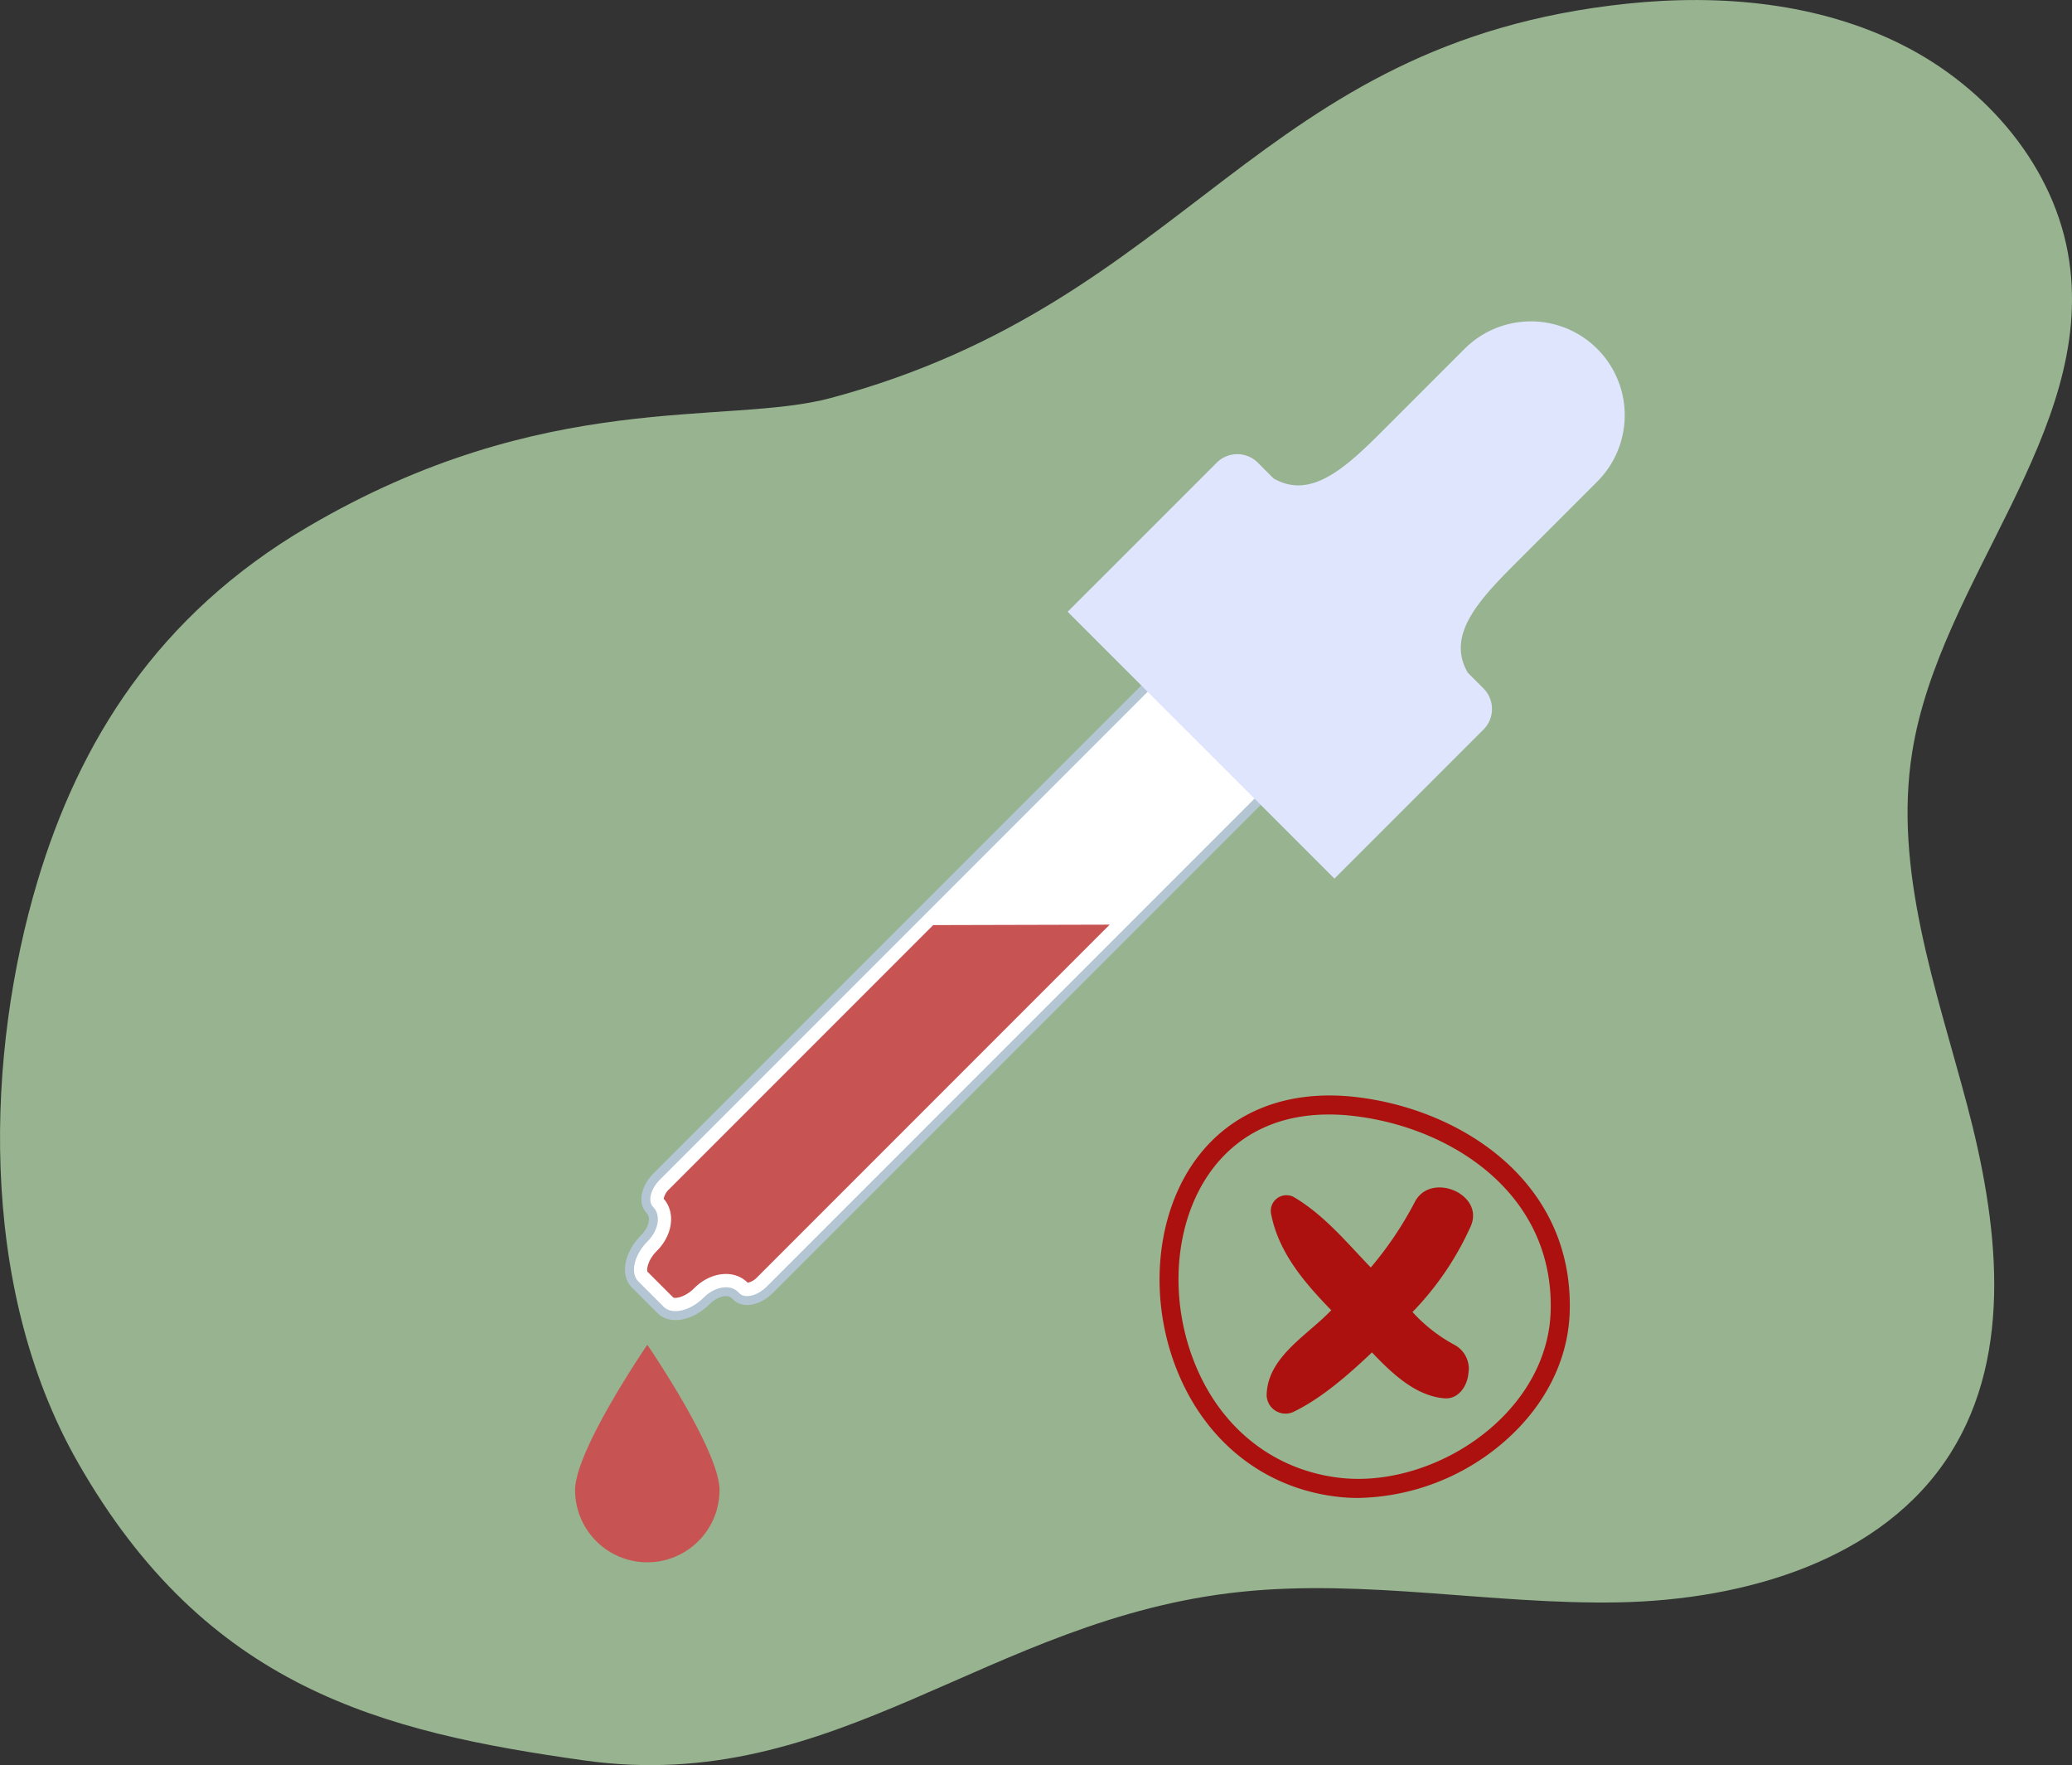 <svg xmlns="http://www.w3.org/2000/svg" xmlns:xlink="http://www.w3.org/1999/xlink" width="252.513" height="215.053" viewBox="0 0 252.513 215.053"><rect x="0" y="0" width="252.513" height="215.053" fill="#333333" stroke="none"/><defs><clipPath id="clip-path"><rect id="Rectangle_462" data-name="Rectangle 462" width="127.914" height="151.18" transform="translate(0 0)" fill="none"></rect></clipPath><clipPath id="clip-path-2"><rect id="Rectangle_481" data-name="Rectangle 481" width="50" height="49.036" transform="translate(0 0)" fill="#ac110f"></rect></clipPath></defs><g id="Group_1548" data-name="Group 1548" transform="translate(-835 -2862.532)"><path id="Path_2231" data-name="Path 2231" d="M4.546,107.448C9.629,90.432,19.147,74.98,37.476,64.21c28.932-17,50.991-12.287,63.793-15.724,43.946-11.8,51.758-43.273,97.009-48.038,11.43-1.2,23.372-.126,33.631,5.059s18.591,14.9,20.265,26.279c3.087,20.985-15.774,38.88-19.132,59.824-2.314,14.432,2.925,28.841,6.674,42.968s5.783,30.18-2.041,42.524c-8.237,13-25.01,17.828-40.391,18.122s-30.782-2.878-46.082-1.279c-30.855,3.226-49.253,24.862-79.974,20.542-24.722-3.476-46.052-8.8-61.746-36.321C-2.887,156.471-1.6,128.036,4.546,107.448" transform="translate(835 2862.532)" fill="#97b38f"></path><g id="Group_1543" data-name="Group 1543"><g id="Group_1149" data-name="Group 1149" transform="translate(905.086 2901.695)"><g id="Group_1148" data-name="Group 1148" transform="translate(0 0)" clip-path="url(#clip-path)"><path id="Path_2244" data-name="Path 2244" d="M811.9,915.435a8.8,8.8,0,0,1-17.6,0c0-4.861,8.8-17.7,8.8-17.7s8.8,12.842,8.8,17.7" transform="translate(-794.299 -773.055)" fill="#c75353"></path><path id="Path_2245" data-name="Path 2245" d="M332.117,260.844,264.151,328.81c-1.349,1.349-1.714,3.173-.813,4.073.762.761.454,2.3-.688,3.445-1.861,1.862-2.364,4.377-1.122,5.619l3.112,3.112c1.242,1.242,3.758.74,5.619-1.122,1.141-1.141,2.684-1.449,3.445-.688l.162.162c.9.9,2.724.536,4.074-.813l67.966-67.966Z" transform="translate(-254.22 -224.618)" fill="#fff"></path><path id="Path_2246" data-name="Path 2246" d="M265.68,339.574c.913-.913,2.14-1.228,2.679-.688l.162.162c1.129,1.129,3.254.771,4.839-.813l68.349-68.349-14.556-14.555L258.805,323.68c-1.585,1.585-1.942,3.71-.813,4.839.54.54.225,1.767-.688,2.679-2.1,2.1-2.6,4.909-1.122,6.385l3.112,3.112c1.476,1.476,4.28.983,6.385-1.122m74.5-69.688L272.6,337.47c-1.117,1.117-2.632,1.489-3.308.813l-.162-.162c-.988-.988-2.837-.686-4.211.688-1.619,1.619-3.842,2.133-4.854,1.122l-3.112-3.112c-1.011-1.012-.5-3.234,1.122-4.854,1.374-1.373,1.676-3.223.688-4.211-.676-.676-.3-2.191.813-3.308l67.583-67.583Z" transform="translate(-249.256 -219.871)" fill="#b4c5d3"></path><path id="Path_2247" data-name="Path 2247" d="M452,571.49c-.159-.209-.02-1.414,1.122-2.556,1.956-1.956,2.3-4.7.831-6.356a2.217,2.217,0,0,1,.67-1.163L486.8,529.238l21.508-.054-42.958,42.958a2.231,2.231,0,0,1-1.155.669l-.018-.018c-1.632-1.632-4.49-1.33-6.508.688-1.142,1.142-2.346,1.28-2.557,1.121Z" transform="translate(-443.159 -455.691)" fill="#c75353"></path><path id="Path_2248" data-name="Path 2248" d="M0,35.371,18.166,17.206a3.546,3.546,0,0,1,5.01,0L25.1,19.135l.3.154c4.624,2.4,8.962-1.939,13.554-6.532l9.416-9.416A11.433,11.433,0,1,1,64.541,19.51l-9.416,9.417c-4.592,4.592-8.93,8.93-6.532,13.554l.154.3,1.929,1.929a3.546,3.546,0,0,1,0,5.01L32.512,67.883Z" transform="translate(60.029 0.001)" fill="#e0e5fe"></path></g></g><g id="Group_1190" data-name="Group 1190" transform="translate(976.311 2995.999)"><g id="Group_1187" data-name="Group 1187" transform="translate(0 0.001)" clip-path="url(#clip-path-2)"><path id="Path_2413" data-name="Path 2413" d="M381.948,314.272a43.171,43.171,0,0,1-5.359,7.964c-2.962-3.076-5.643-6.361-9.362-8.573a1.907,1.907,0,0,0-2.768,2.128c.921,4.643,4.054,8.3,7.316,11.652-.174.173-.345.348-.52.52-2.85,2.793-7.285,5.423-7.355,9.827a2.3,2.3,0,0,0,3.416,1.96c3.333-1.639,6.553-4.449,9.418-7.17,2.508,2.644,5.385,5.321,8.831,5.593,1.693.134,2.737-1.45,2.906-2.906l.069-.6a3.339,3.339,0,0,0-1.715-2.991,19.134,19.134,0,0,1-5.149-4.015,36.26,36.26,0,0,0,7.119-10.507c1.646-3.9-4.93-6.636-6.847-2.886" transform="translate(-350.845 -301.277)" fill="#ac110f"></path><path id="Path_2414" data-name="Path 2414" d="M24.212,49.037a21.5,21.5,0,0,1-2.3-.121c-8.693-.93-15.775-6.253-19.432-14.6-3.937-8.992-3.121-19.7,2.032-26.634C8.826,1.864,15.77-.794,24.082.208,36.93,1.75,50.516,10.624,49.985,26.462c-.2,5.835-3.034,11.421-7.995,15.732a27.916,27.916,0,0,1-17.778,6.843M20.629,2.319c-7.545,0-11.882,3.55-14.254,6.746C1.7,15.356.992,25.127,4.605,33.381c3.312,7.565,9.709,12.385,17.55,13.224,6.161.655,13.175-1.7,18.31-6.166,4.467-3.882,7.023-8.873,7.2-14.055C48.143,12.011,35.633,3.936,23.805,2.516a26.676,26.676,0,0,0-3.176-.2" transform="translate(0 -0.001)" fill="#ac110f"></path></g></g></g></g></svg>